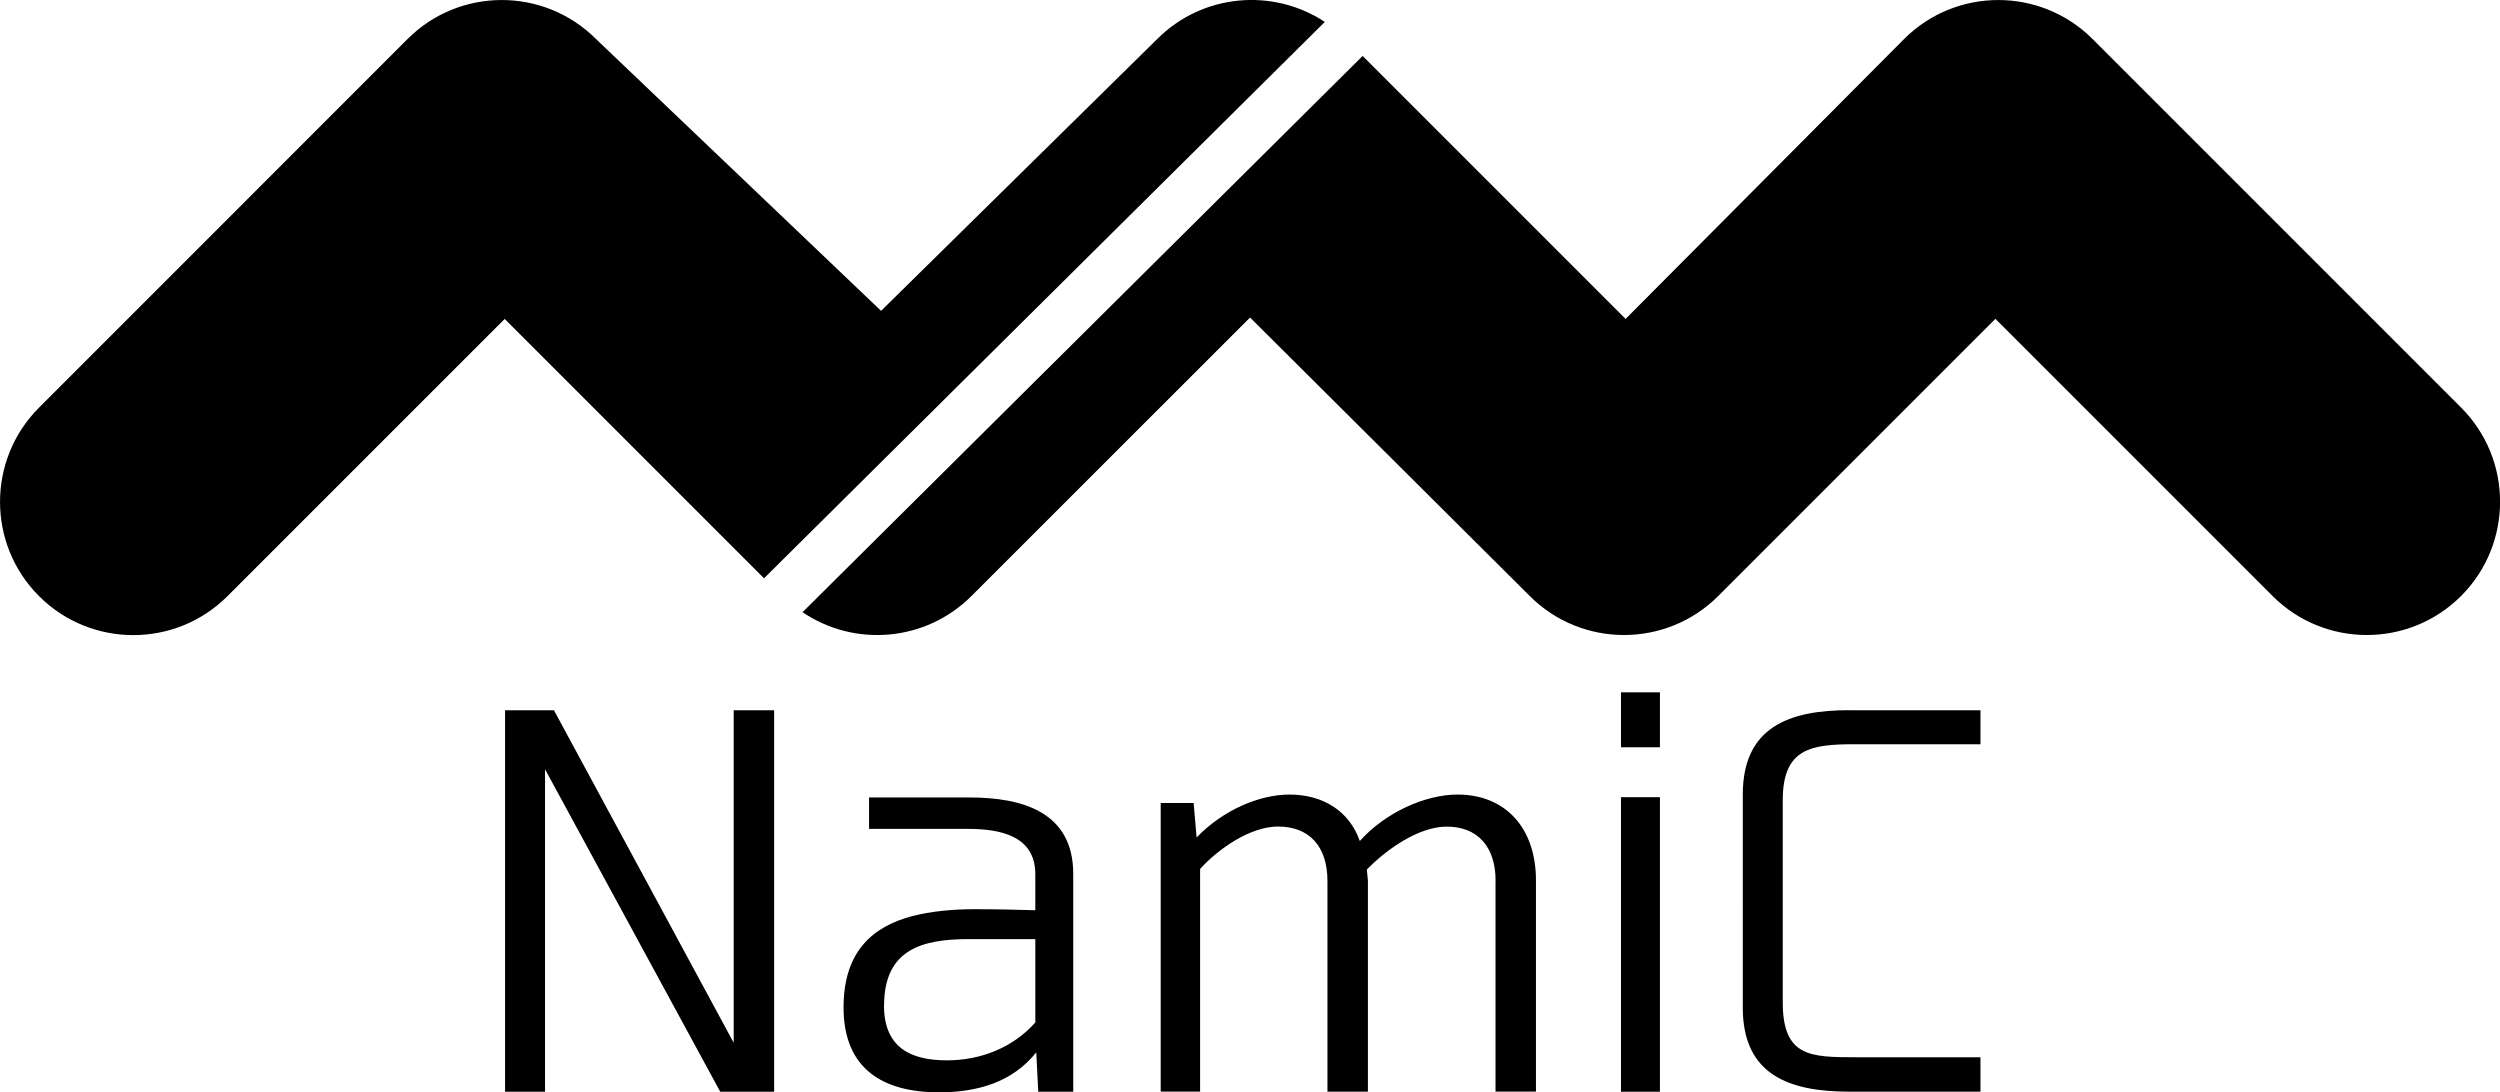 <svg xmlns="http://www.w3.org/2000/svg" viewBox="0 0 265.81 116.13"><path d="M82.31 116.08h-5.73L57.95 81.79v34.29H53.7V75.52h5.2l19.11 35.35V75.52h4.3zm31.8-23.2v23.2h-3.72l-.21-4.19c-2.55 3.19-6.26 4.25-10.35 4.25-5.89 0-10.14-2.44-10.14-9.02 0-6 3.13-8.6 7.27-9.71 2.07-.53 4.35-.74 6.64-.74s4.51.05 6.48.11v-3.82c0-4.09-3.72-4.83-7.17-4.83H92.4v-3.34h10.67c5.63 0 11.04 1.54 11.04 8.12ZM93.99 106.9c0 4.51 2.87 5.84 6.69 5.84 3.56 0 7.01-1.33 9.4-4.03v-8.86h-7.06c-4.94 0-9.02 1.06-9.02 7.06Zm65.03-13.22c0-3.66-1.91-5.79-5.2-5.79-2.97 0-6.37 2.39-8.49 4.56l.11 1.17v22.45h-4.3v-22.4c0-3.66-1.91-5.79-5.26-5.79-2.92 0-6.32 2.34-8.28 4.51v23.67h-4.19V85.38h3.5l.32 3.66c2.81-2.92 6.69-4.56 9.87-4.56 3.56 0 6.37 1.75 7.48 4.94 2.71-3.03 6.95-4.94 10.4-4.94 4.99 0 8.33 3.45 8.33 9.13v22.45h-4.3v-22.4Zm17.47-14.23h-4.14v-5.84h4.14zm0 36.63h-4.14V84.76h4.14zm20.12-40.56h13.96v3.61H197.3c-4.67 0-7.75.37-7.75 5.94v21.5c0 5.79 2.92 5.84 7.75 5.84h13.27v3.66h-13.96c-6.32 0-11.31-1.75-11.31-8.92V84.48c0-7.22 4.99-8.97 11.31-8.97ZM144.88 5.95l27.96 27.96 29.61-29.76c5.53-5.53 14.51-5.53 20.04 0l39.18 39.18c5.53 5.53 5.53 14.51 0 20.04s-14.51 5.53-20.04 0L212.16 33.9l-29.47 29.47c-5.53 5.53-14.51 5.53-20.04 0l-29.74-29.61-29.62 29.61c-4.88 4.88-12.45 5.46-17.96 1.72zM81.24 61.49l-7.02-7.02-20.56-20.56-29.47 29.47c-5.53 5.53-14.51 5.53-20.04 0-5.53-5.53-5.53-14.51 0-20.04L43.33 4.15c5.53-5.53 14.51-5.53 20.04 0l30.31 28.9 29.36-28.9c4.84-4.84 12.32-5.45 17.82-1.82L81.24 61.48Z" style="fill:#000"/></svg>